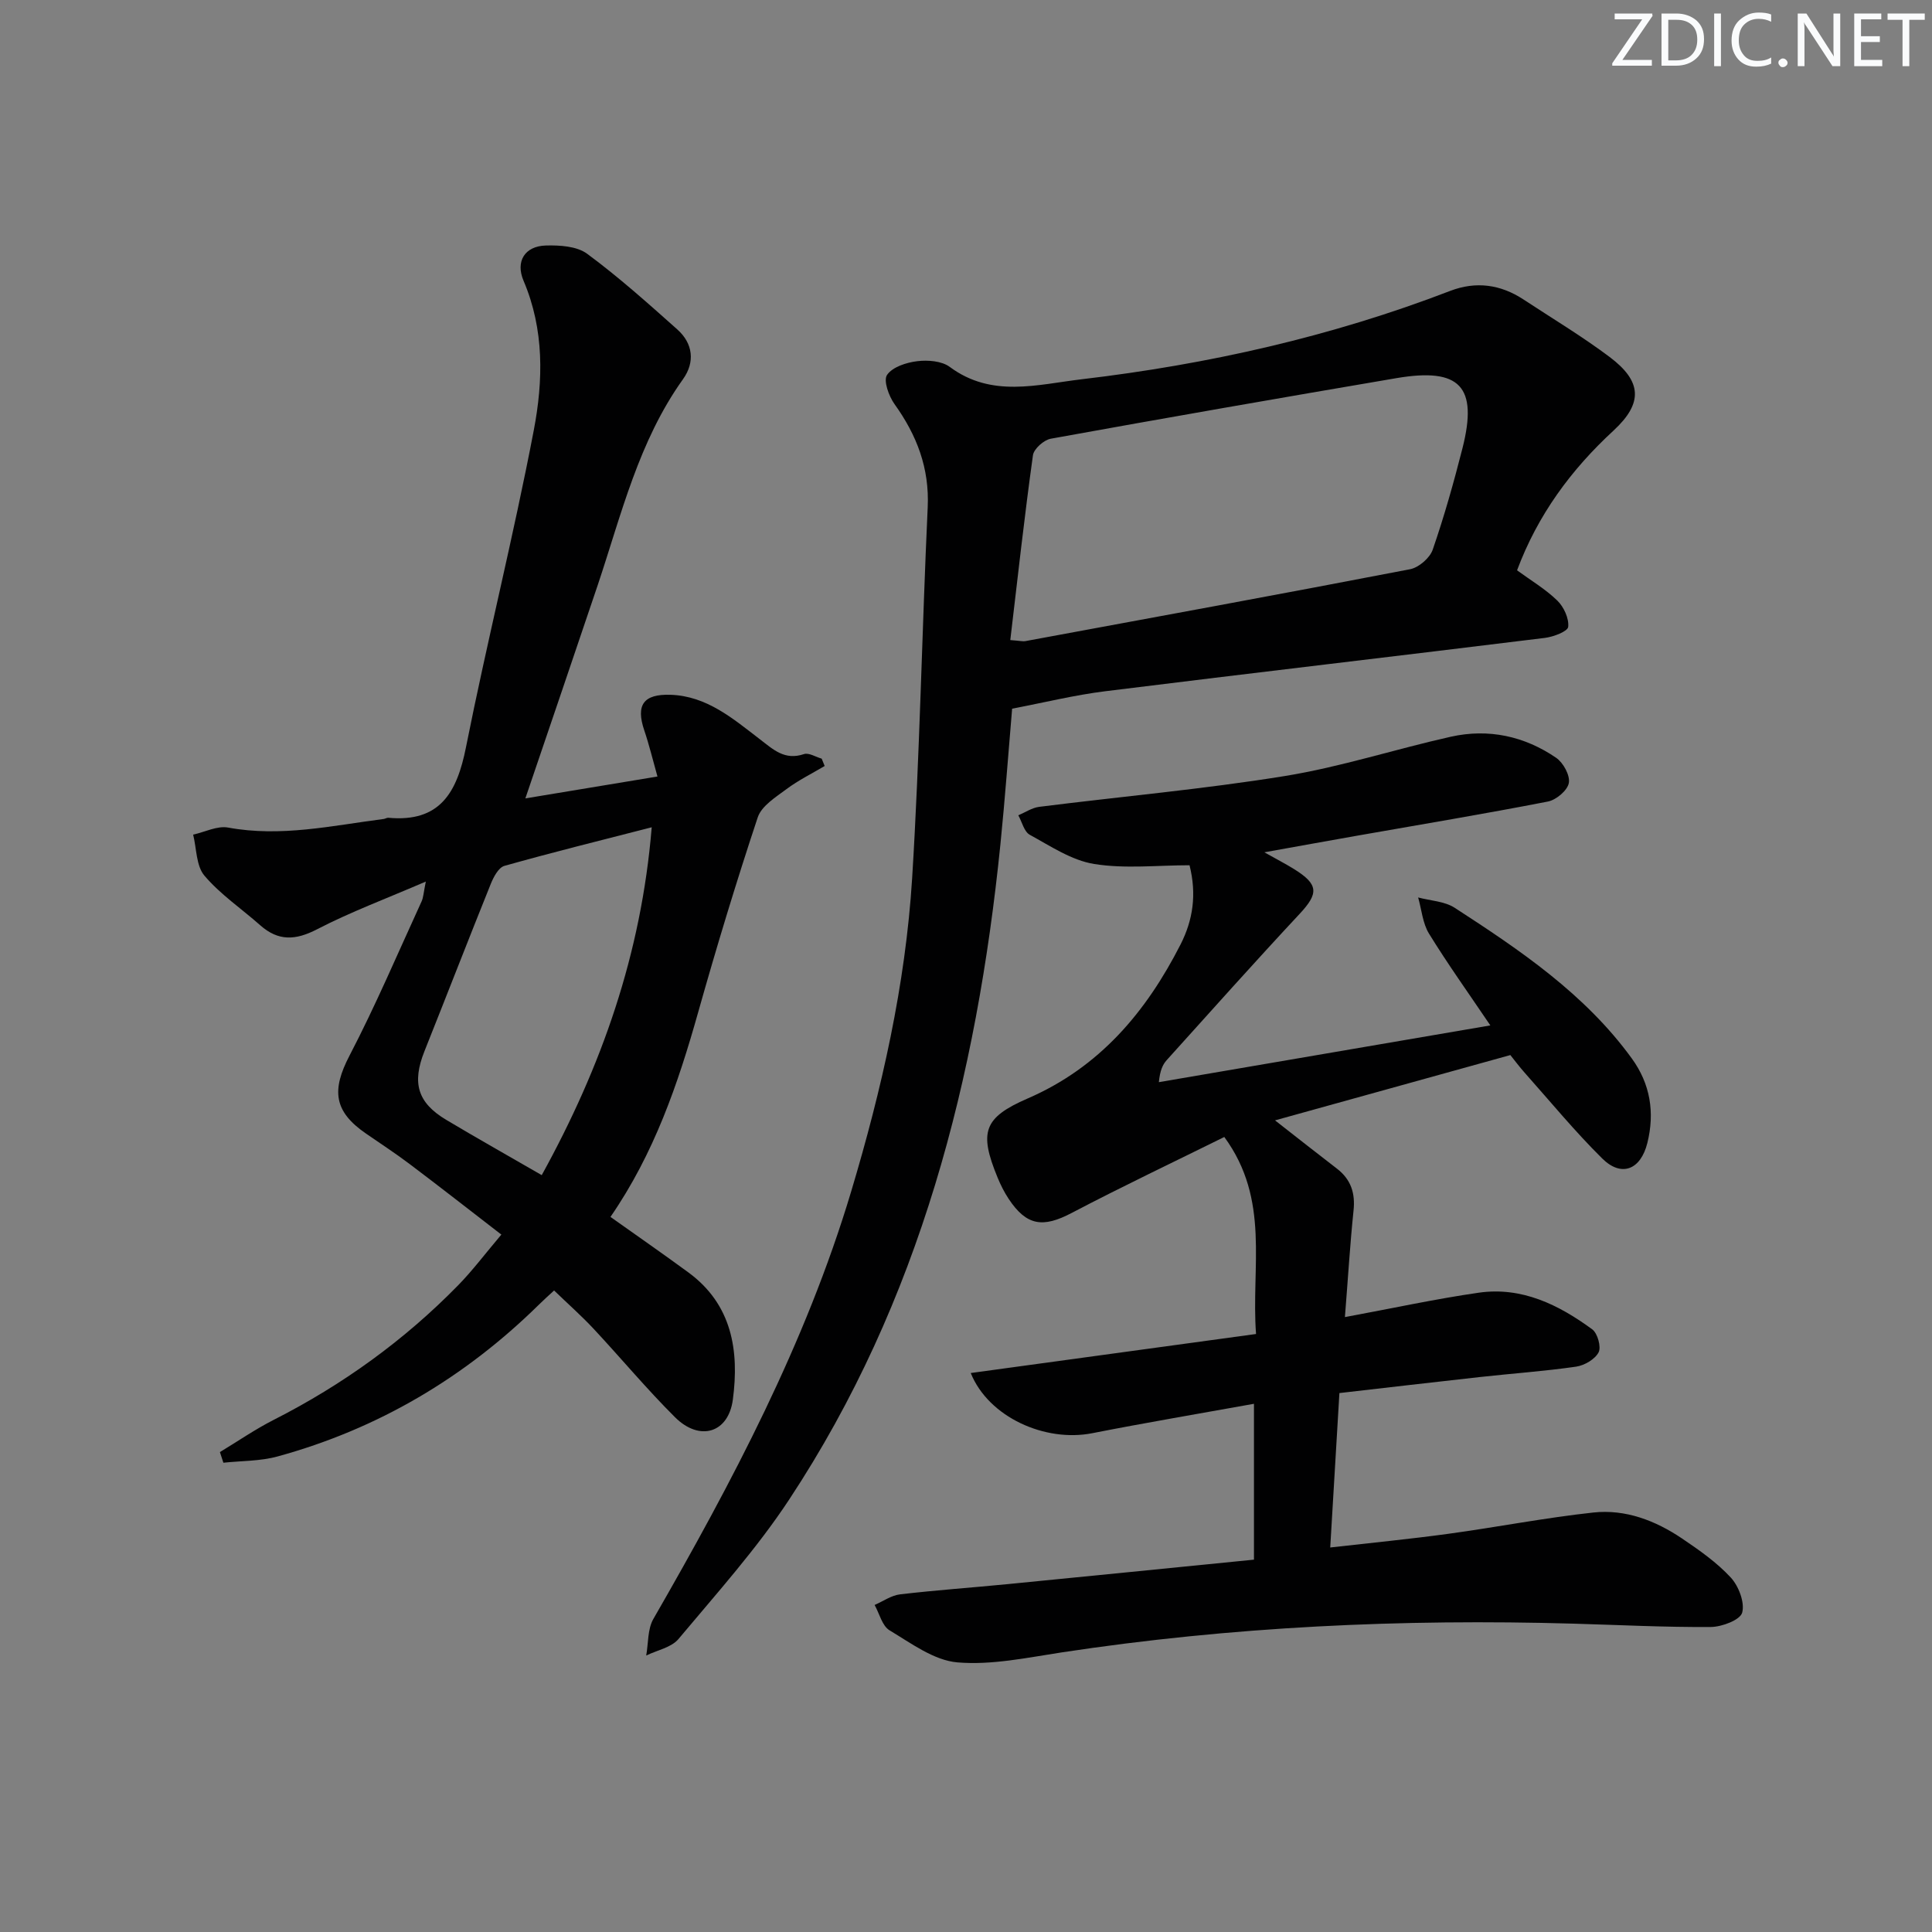 <svg enable-background="new 0 0 400 400" viewBox="0 0 400 400" xmlns="http://www.w3.org/2000/svg"><rect x="0" y="0" width="400" height="400" fill="#808080" stroke="none"/><g fill="#fafbfc"><path d="m342.2 3.2-6.3 9.2h6.1v1.2h-8.2v-.5l6.2-9.1h-5.7v-1.2h7.8v.4z"/><path d="m344 13.7v-10.9h3.1c1.6 0 3 .5 4.1 1.4 1.1 1 1.6 2.2 1.6 3.9s-.5 3-1.6 4-2.5 1.5-4.2 1.5h-3zm1.4-9.6v8.4h1.6c1.4 0 2.5-.4 3.2-1.1.8-.8 1.2-1.8 1.2-3.2s-.4-2.4-1.2-3.1-1.8-1-3.1-1z"/><path d="m356.3 2.8v10.9h-1.4v-10.9z"/><path d="m366.6 13.2c-.8.4-1.8.6-3 .6-1.6 0-2.8-.5-3.7-1.5s-1.4-2.3-1.4-3.9c0-1.7.5-3.2 1.6-4.2s2.4-1.6 4-1.6c1 0 1.9.1 2.6.4v1.5c-.8-.4-1.6-.6-2.6-.6-1.2 0-2.2.4-3 1.2s-1.1 1.9-1.1 3.3c0 1.3.4 2.3 1.1 3.1s1.6 1.1 2.8 1.1c1.1 0 2-.2 2.8-.7v1.3z"/><path d="m368.2 13c0-.3.1-.5.3-.6.2-.2.4-.3.6-.3.3 0 .5.1.7.3s.3.4.3.6-.1.5-.3.6c-.2.2-.4.3-.7.3s-.5-.1-.6-.3c-.2-.2-.3-.4-.3-.6z"/><path d="m381.1 13.7h-1.7l-5.5-8.4c-.2-.2-.3-.5-.4-.7 0 .2.1.8.1 1.5v7.6h-1.4v-10.9h1.8l5.3 8.3c.3.4.4.6.4.8 0-.3-.1-.8-.1-1.6v-7.5h1.4v10.9z"/><path d="m389.7 13.7h-5.8v-10.9h5.6v1.2h-4.2v3.5h3.9v1.2h-3.9v3.7h4.4z"/><path d="m398.4 4.1h-3.1v9.6h-1.4v-9.6h-3.1v-1.3h7.7v1.3z"/></g><path d="m278.45 272.69c9.8-1.81 18.7-3.75 27.7-5.05 8.92-1.28 16.56 2.49 23.51 7.59 1.1.81 1.89 3.65 1.31 4.76-.75 1.44-2.93 2.71-4.65 2.96-6.57.95-13.21 1.41-19.82 2.14-9.56 1.05-19.11 2.18-29.19 3.33-.62 10.49-1.24 20.85-1.9 31.97 8.43-.96 16.46-1.74 24.44-2.83 10.03-1.37 19.99-3.32 30.04-4.41 6.63-.72 12.84 1.66 18.33 5.36 3.57 2.41 7.2 4.95 10.1 8.08 1.65 1.78 2.95 5.18 2.38 7.29-.41 1.51-4.19 2.95-6.48 2.97-9.47.07-18.95-.42-28.43-.69-35.49-1.02-70.83.61-105.97 5.95-7.16 1.09-14.5 2.67-21.59 2.07-4.86-.41-9.59-3.96-14.06-6.64-1.53-.92-2.09-3.45-3.09-5.25 1.76-.76 3.46-1.99 5.29-2.2 7.42-.87 14.88-1.39 22.32-2.12 16.86-1.65 33.72-3.35 50.93-5.06 0-10.66 0-21.04 0-32.27-11.4 2.06-22.47 3.92-33.48 6.09-9.74 1.92-21.46-3.29-25.16-12.46 19.68-2.69 39.1-5.35 59.07-8.08-1.05-13.95 2.99-27.73-6.57-40.79-10.34 5.12-21.08 10.21-31.6 15.73-5.94 3.12-9.33 2.69-13.05-2.92-.91-1.38-1.67-2.89-2.3-4.43-3.85-9.37-2.93-12.38 6.25-16.36 14.88-6.45 24.51-17.89 31.64-31.88 2.56-5.03 3.38-10.34 1.86-16.4-6.64 0-13.34.77-19.74-.26-4.67-.75-9.04-3.7-13.34-6.05-1.17-.64-1.6-2.65-2.37-4.03 1.43-.6 2.82-1.56 4.31-1.75 16.95-2.14 34-3.65 50.86-6.38 11.59-1.88 22.88-5.57 34.38-8.14 7.8-1.74 15.24-.13 21.81 4.37 1.47 1.01 2.91 3.64 2.62 5.21-.28 1.54-2.62 3.51-4.33 3.84-13.18 2.57-26.44 4.77-39.67 7.1-6.01 1.06-12.01 2.15-19.04 3.41 2.6 1.46 4.42 2.4 6.16 3.48 5.09 3.17 5.1 5.02 1.16 9.25-9.3 9.97-18.39 20.15-27.52 30.28-.85.94-1.4 2.16-1.64 4.58 22.64-3.88 45.28-7.75 68.63-11.75-4.52-6.69-8.83-12.71-12.7-19-1.32-2.15-1.53-4.98-2.25-7.49 2.54.68 5.47.78 7.57 2.14 13.56 8.79 26.97 17.84 36.66 31.18 3.84 5.28 4.79 11.19 3.23 17.5-1.38 5.56-5.36 7.17-9.35 3.22-5.66-5.6-10.74-11.78-16.04-17.74-1.1-1.23-2.08-2.56-2.98-3.67-16.23 4.51-32.16 8.93-48.72 13.52 4.79 3.74 8.77 6.89 12.8 9.98 2.92 2.24 3.85 5.09 3.45 8.75-.72 6.92-1.13 13.85-1.78 22z" fill="#010102"/><path d="m108.77 165.3c9.33-1.55 18.04-2.99 27.35-4.53-1.01-3.59-1.73-6.61-2.73-9.55-1.78-5.26-.18-7.56 5.45-7.37 7.51.25 12.94 4.96 18.44 9.17 2.87 2.2 5.17 4.45 9.17 3.11 1.01-.34 2.43.59 3.67.94.21.51.41 1.02.62 1.52-2.65 1.58-5.45 2.95-7.91 4.79-2.24 1.67-5.16 3.48-5.95 5.85-4.44 13.36-8.53 26.85-12.35 40.41-4.16 14.78-9.09 29.18-18.14 42.31 5.43 3.86 10.83 7.6 16.13 11.49 9.05 6.64 10.55 16.2 9.21 26.33-.92 6.94-6.88 8.72-11.97 3.66-5.89-5.86-11.22-12.28-16.9-18.36-2.49-2.66-5.23-5.08-8.14-7.89-1.04.96-2.11 1.91-3.13 2.92-15.35 15.11-33.33 25.74-54.11 31.44-3.59.99-7.48.9-11.23 1.3-.24-.73-.48-1.47-.72-2.2 3.72-2.25 7.31-4.73 11.17-6.69 14.22-7.23 26.99-16.44 38.14-27.83 3-3.07 5.6-6.54 8.96-10.51-6.52-5.03-12.73-9.89-19.03-14.64-2.92-2.2-5.99-4.2-9-6.28-6.69-4.6-7.13-8.99-3.41-16.13 5.42-10.41 10.02-21.24 14.92-31.92.39-.84.41-1.84.88-4.12-8.15 3.52-15.55 6.27-22.5 9.87-4.46 2.31-8.02 2.51-11.79-.83-3.86-3.42-8.24-6.37-11.54-10.26-1.73-2.03-1.62-5.62-2.34-8.5 2.43-.53 5-1.88 7.25-1.46 10.93 2.02 21.52-.41 32.2-1.78.33-.04.65-.28.96-.25 10.69.99 14.21-5.22 16.07-14.58 4.37-21.96 9.85-43.69 14.05-65.68 1.95-10.23 2.19-20.8-2.12-30.91-1.72-4.04.26-7.18 4.6-7.31 2.88-.08 6.42.13 8.56 1.71 6.52 4.81 12.59 10.25 18.65 15.65 3.3 2.93 3.71 6.81 1.19 10.33-9.19 12.85-12.74 27.97-17.63 42.57-4.86 14.45-9.8 28.88-15 44.21zm3.39 78c12.38-22.46 20.61-45.75 22.77-72.02-10.7 2.75-20.65 5.21-30.5 7.99-1.2.34-2.23 2.27-2.8 3.68-4.65 11.54-9.14 23.14-13.75 34.69-2.62 6.58-1.45 10.66 4.52 14.22 6.26 3.74 12.63 7.32 19.76 11.44z" fill="#010102"/><path d="m314.09 118.08c2.83 2.07 5.87 3.87 8.33 6.26 1.35 1.31 2.44 3.68 2.26 5.44-.09.94-3.05 2.07-4.82 2.29-30.33 3.74-60.68 7.27-91 11.04-6.39.79-12.68 2.35-19.31 3.61-.79 9.25-1.47 18.66-2.42 28.04-4.9 48.34-16.62 94.58-43.73 135.69-6.74 10.23-15.04 19.46-22.93 28.89-1.48 1.77-4.42 2.31-6.68 3.42.46-2.54.27-5.46 1.48-7.57 16.28-28.29 31.53-57.06 40.95-88.49 6.35-21.2 11.25-42.79 12.63-64.89 1.58-25.56 2.03-51.18 3.22-76.77.38-8.12-2.25-14.93-6.86-21.36-1.19-1.66-2.35-4.88-1.56-6.05 1.12-1.65 4-2.58 6.25-2.85 2.19-.27 5.07-.05 6.73 1.18 8.69 6.46 18.12 3.65 27.34 2.56 26.13-3.08 51.65-8.82 76.27-18.29 5.34-2.05 10.43-1.35 15.19 1.78 5.97 3.93 12.13 7.62 17.84 11.91 6.68 5.02 6.95 9.53.8 15.22-8.83 8.14-15.71 17.5-19.98 28.94zm-104.92 14.44c2.11.16 2.63.31 3.1.22 26.57-4.91 53.15-9.77 79.68-14.89 1.8-.35 4.09-2.33 4.68-4.05 2.38-6.89 4.36-13.93 6.16-21 3.24-12.77-.5-16.75-13.67-14.51-23.87 4.06-47.73 8.22-71.56 12.54-1.44.26-3.52 2.1-3.7 3.43-1.75 12.58-3.15 25.22-4.69 38.26z" fill="#010102"/></svg>